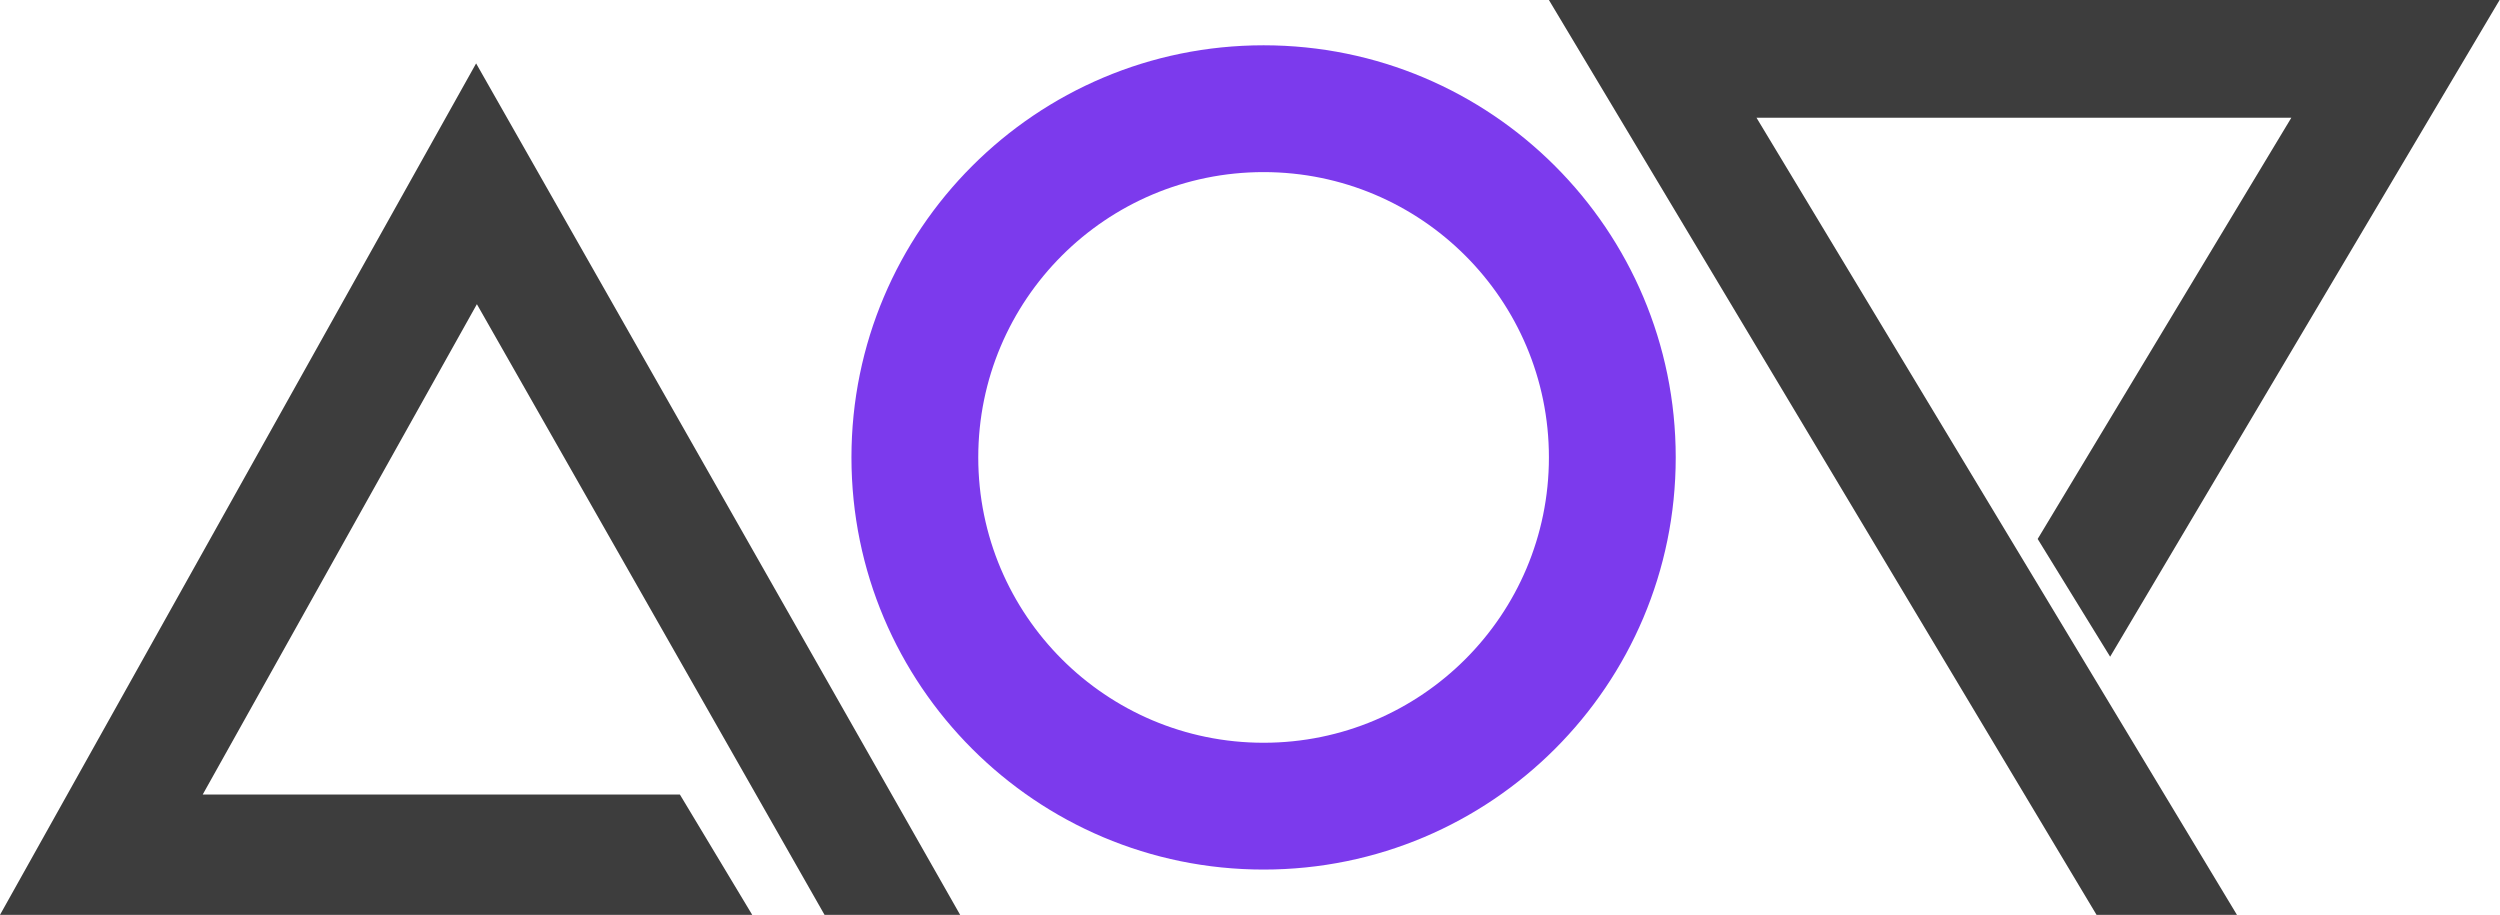 <svg width="276" height="101" viewBox="0 0 276 101" fill="none" xmlns="http://www.w3.org/2000/svg">
<path d="M106 101H91.03L52.649 33.582L22.377 87.719H75.061L83.046 101H0L52.563 7L106 101Z" fill="#3D3D3D"/>
<path d="M139.5 5C164.629 5 185 25.371 185 50.5C185 75.629 164.629 96 139.5 96C114.371 96 94 75.629 94 50.5C94 25.371 114.371 5 139.5 5ZM139.5 19C122.103 19 108 33.103 108 50.5C108 67.897 122.103 82 139.5 82C156.897 82 171 67.897 171 50.5C171 33.103 156.897 19 139.5 19Z" fill="#7C3AED"/>
<path d="M275.956 0L232.959 72.5L224.959 59.5L252.962 13H193.919L246.959 101H231.459L171 0H275.956Z" fill="#3D3D3D"/>
</svg>
